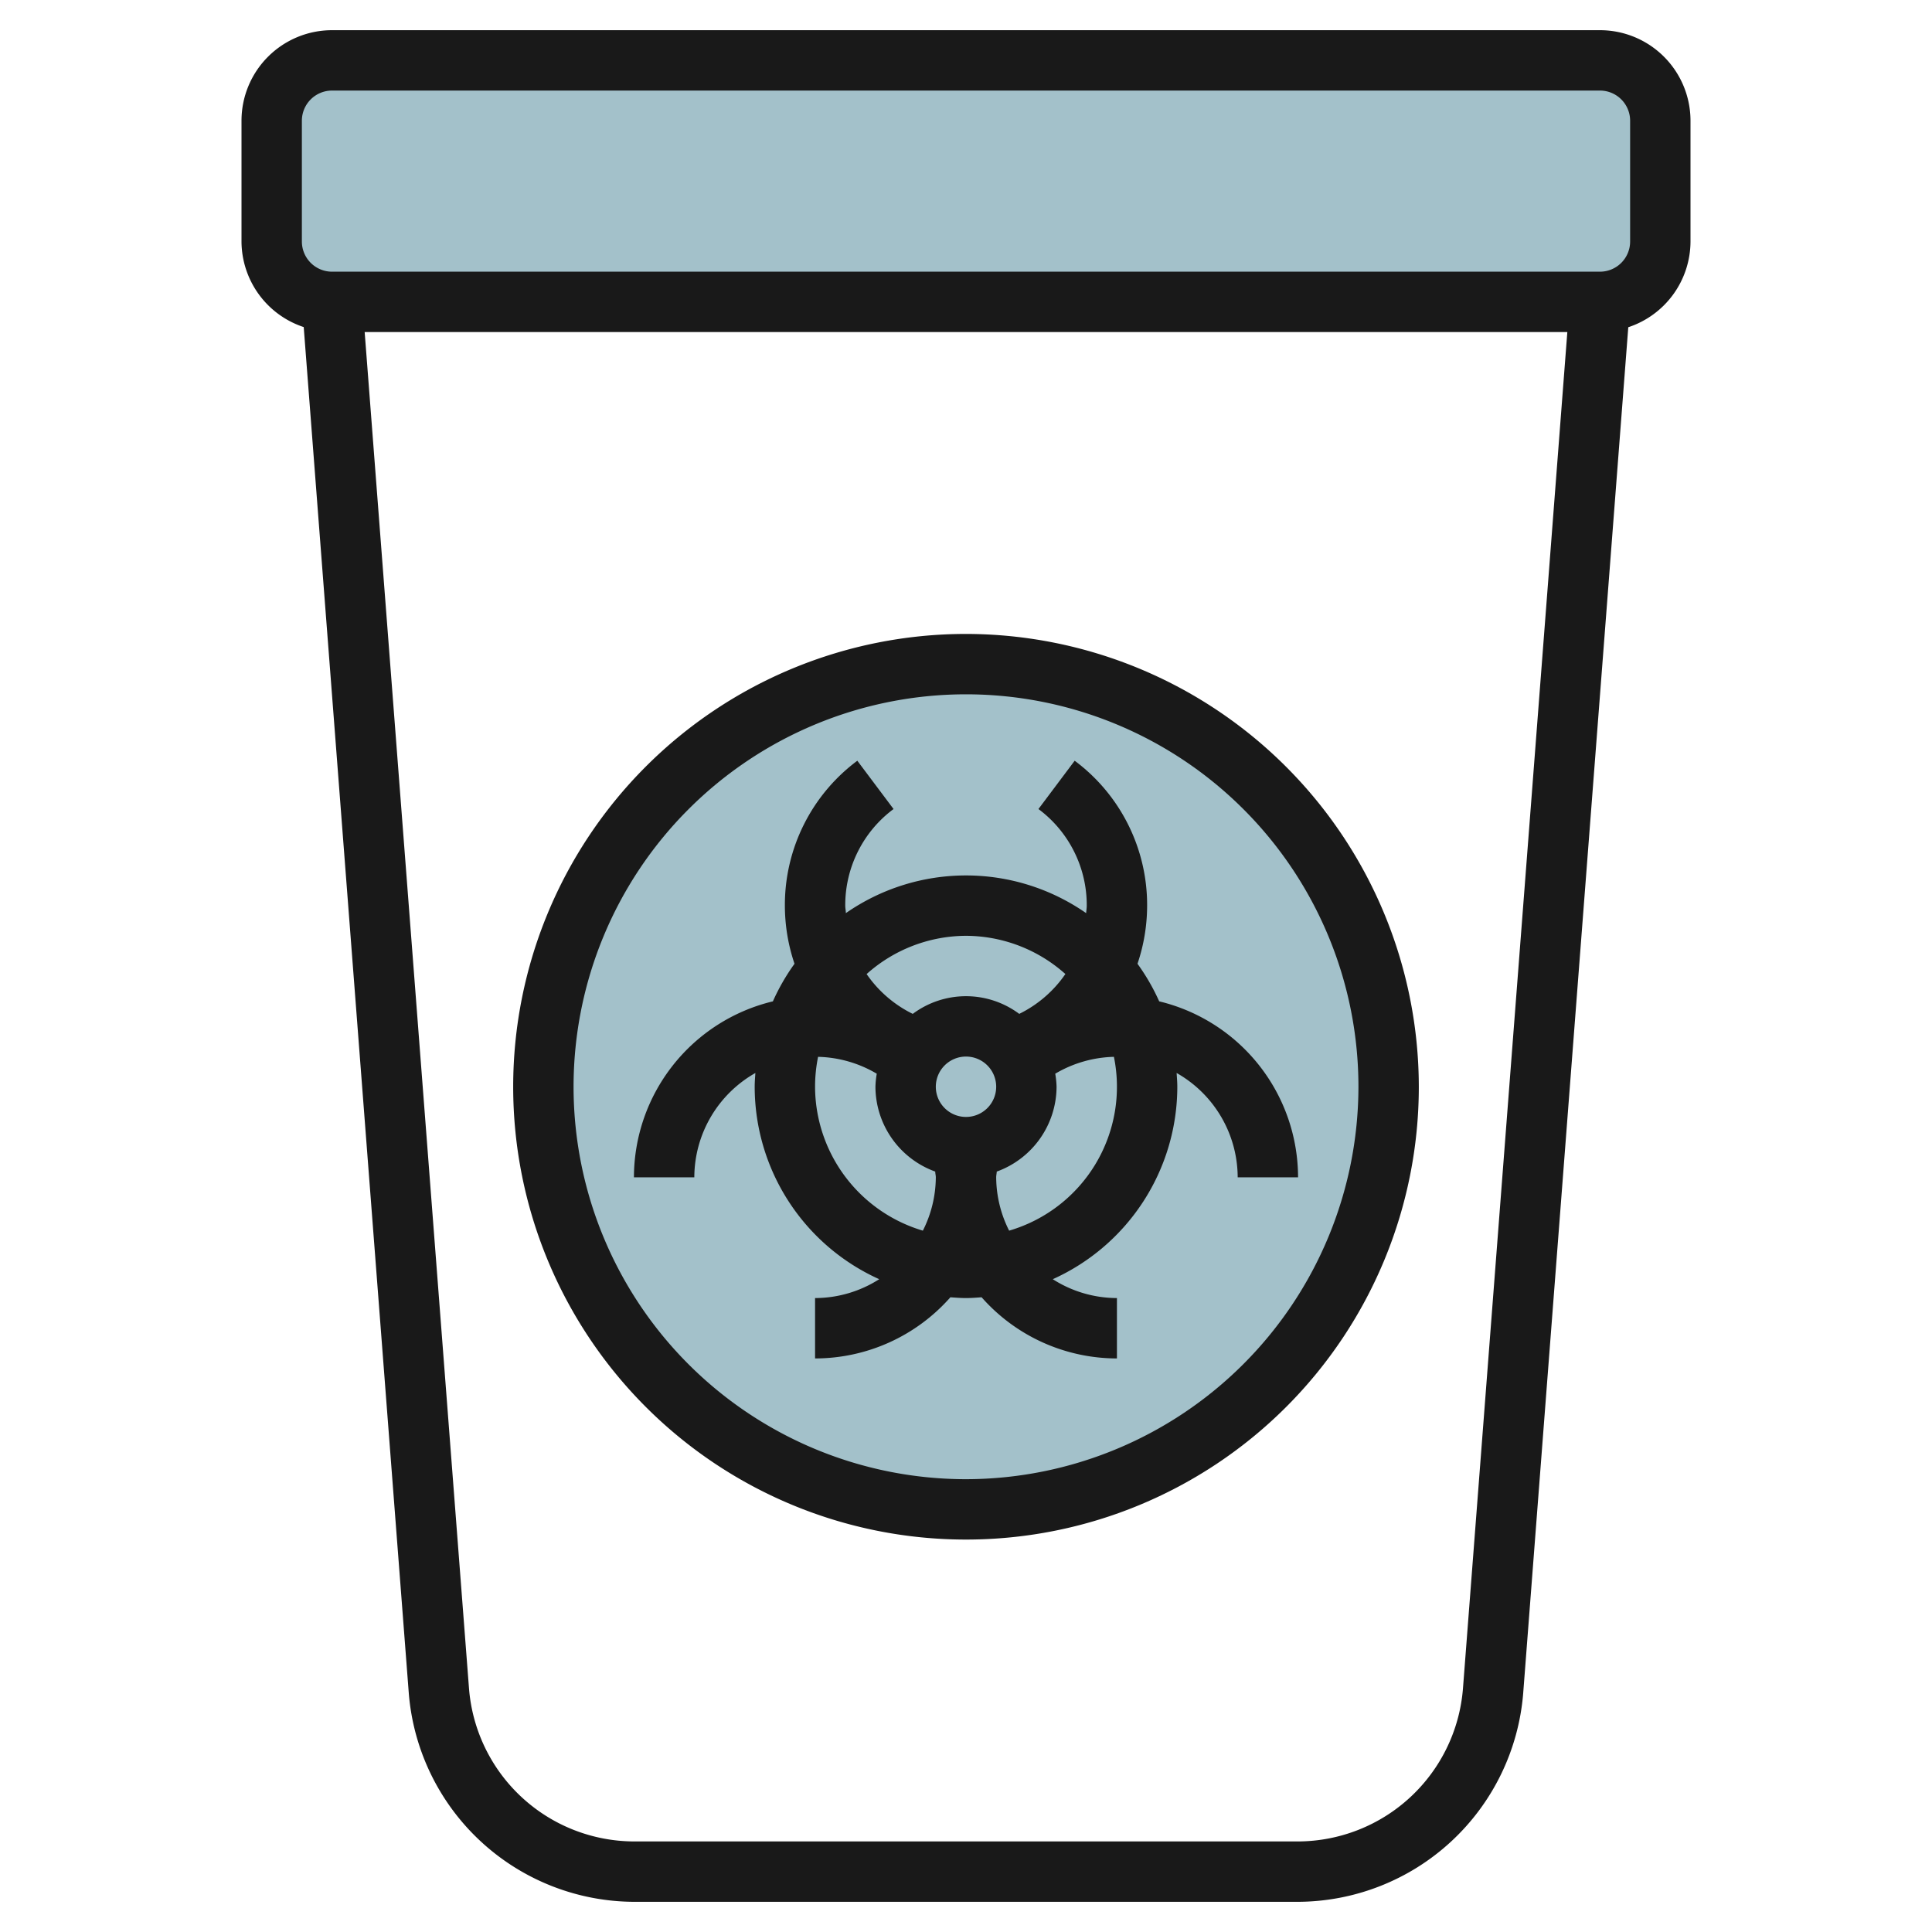 <?xml version="1.0" encoding="UTF-8"?>
<svg xmlns="http://www.w3.org/2000/svg" id="Layer_3" data-name="Layer 3" viewBox="0 0 64 64" width="512" height="512"><circle cx="32" cy="36" r="14" style="fill:#a3c1ca"/><path d="M53,2H11A2,2,0,0,0,9,4V8H9a2,2,0,0,0,2,2H53a2,2,0,0,0,2-2V4A2,2,0,0,0,53,2Z" style="fill:#a3c1ca"/><path d="M13.542,56.094A7.514,7.514,0,0,0,21,63H43A7.513,7.513,0,0,0,50.457,56.1l3.482-45.26A3,3,0,0,0,56,8V4a3,3,0,0,0-3-3H11A3,3,0,0,0,8,4V8a3,3,0,0,0,2.061,2.835Zm34.92-.153A5.5,5.5,0,0,1,43,61H21a5.5,5.5,0,0,1-5.463-5.06L12.08,11H51.92ZM10,4a1,1,0,0,1,1-1H53a1,1,0,0,1,1,1V8a1,1,0,0,1-1,1H11a1,1,0,0,1-1-1Z" style="fill:#191919"/><path d="M32,21A15,15,0,1,0,47,36,15.017,15.017,0,0,0,32,21Zm0,28A13,13,0,1,1,45,36,13.015,13.015,0,0,1,32,49Z" style="fill:#191919"/><path d="M37.681,31.926A6.026,6.026,0,0,0,38,30a5.957,5.957,0,0,0-2.4-4.8l-1.2,1.6A3.966,3.966,0,0,1,36,30c0,.084-.015.166-.02.249a6.966,6.966,0,0,0-7.96,0c0-.083-.02-.165-.02-.249a3.966,3.966,0,0,1,1.6-3.2l-1.2-1.6A5.957,5.957,0,0,0,26,30a6.026,6.026,0,0,0,.319,1.926,7.008,7.008,0,0,0-.716,1.245A6.005,6.005,0,0,0,21,39h2a3.985,3.985,0,0,1,2.023-3.456c-.01.151-.023.3-.023.456a7,7,0,0,0,4.125,6.375A3.954,3.954,0,0,1,27,43v2a5.981,5.981,0,0,0,4.483-2.026c.172.012.343.026.517.026s.345-.014.517-.026A5.981,5.981,0,0,0,37,45V43a3.954,3.954,0,0,1-2.125-.625A7,7,0,0,0,39,36c0-.154-.013-.3-.023-.456A3.985,3.985,0,0,1,41,39h2a6.005,6.005,0,0,0-4.6-5.829A7.008,7.008,0,0,0,37.681,31.926ZM32,31a4.96,4.96,0,0,1,3.292,1.266,3.984,3.984,0,0,1-1.528,1.32,2.95,2.95,0,0,0-3.528,0,3.982,3.982,0,0,1-1.528-1.319A4.96,4.96,0,0,1,32,31Zm0,6a1,1,0,1,1,1-1A1,1,0,0,1,32,37Zm-5-1a4.979,4.979,0,0,1,.1-.991,4,4,0,0,1,1.944.559A2.927,2.927,0,0,0,29,36a3,3,0,0,0,1.981,2.81c0,.064.019.126.019.19a3.953,3.953,0,0,1-.429,1.767A4.991,4.991,0,0,1,27,36Zm6.429,4.767A3.953,3.953,0,0,1,33,39c0-.064.016-.126.019-.19A3,3,0,0,0,35,36a2.941,2.941,0,0,0-.044-.432,4.006,4.006,0,0,1,1.944-.559,4.966,4.966,0,0,1-3.471,5.758Z" style="fill:#191919"/></svg>

